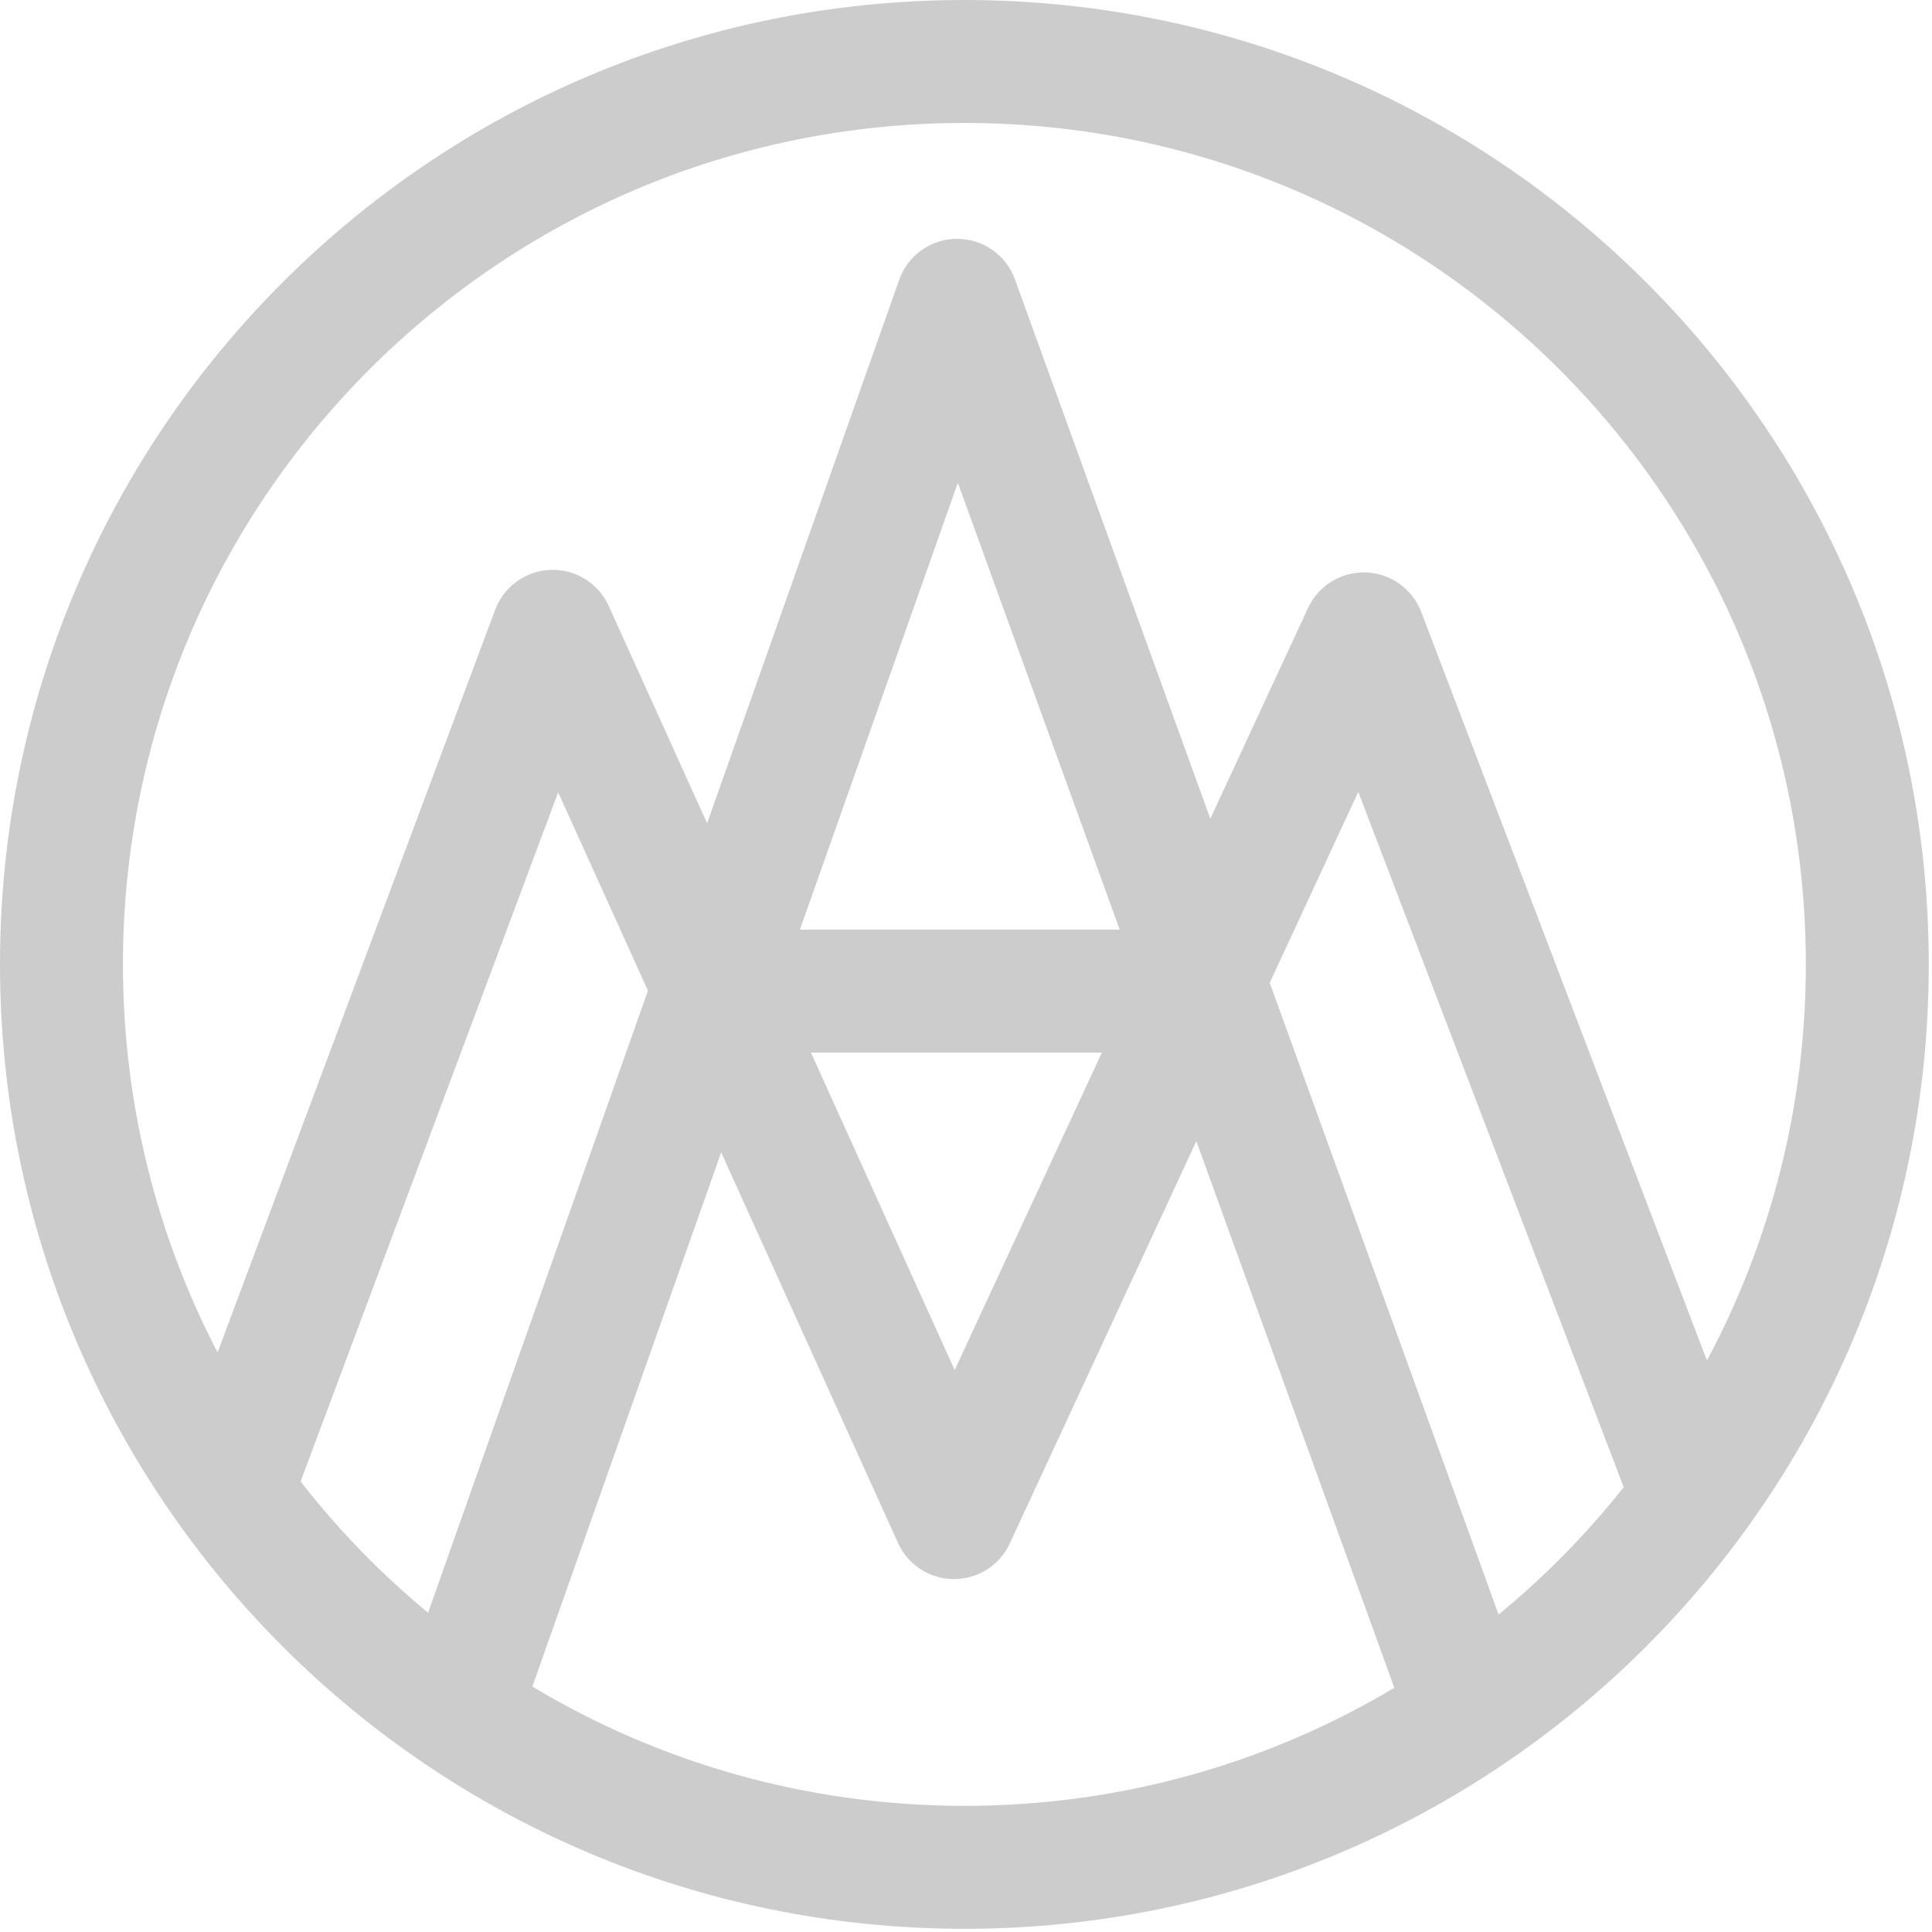 <svg width="45" height="45" viewBox="0 0 330 330" version="1.1" xmlns="http://www.w3.org/2000/svg" xmlns:xlink="http://www.w3.org/1999/xlink"><g id="Page-1" stroke="none" stroke-width="1" fill="none" fill-rule="evenodd"><g id="Group-3" fill="#ccc"><path d="M255.968,275.777 L216.882,167.87 L232.005,135.254 L277.34,254.026 C273.913,258.341 270.248,262.462 266.356,266.357 C263.048,269.663 259.58,272.805 255.968,275.777 L255.968,275.777 Z M90.931,288.08 L123.182,196.836 L153.386,263.548 C155.082,267.299 158.788,269.699 162.904,269.718 L162.948,269.718 C167.047,269.719 170.753,267.355 172.478,263.635 L204.341,194.916 L238.163,288.292 C216.676,301.095 191.586,308.45 164.727,308.453 C137.72,308.45 112.498,301.015 90.931,288.08 L90.931,288.08 Z M51.344,253.053 L95.34,135.34 L110.674,169.21 L73.115,275.471 C69.637,272.59 66.292,269.549 63.098,266.357 C58.912,262.17 54.989,257.724 51.344,253.053 L51.344,253.053 Z M136.63,158.788 L163.609,82.46 L191.255,158.788 L136.63,158.788 Z M188.209,179.787 L163.065,234.012 L138.515,179.787 L188.209,179.787 Z M63.098,63.097 C89.14,37.07 125.004,21.006 164.727,21.002 C204.448,21.006 240.313,37.07 266.356,63.097 C292.38,89.138 308.447,125.002 308.451,164.724 C308.448,189.211 302.335,212.226 291.556,232.383 L242.756,104.524 C241.252,100.587 237.523,97.92 233.31,97.775 C229.099,97.627 225.191,100.027 223.421,103.852 L206.731,139.845 L173.361,47.719 C171.848,43.544 167.887,40.777 163.448,40.795 C159.008,40.812 155.067,43.609 153.589,47.795 L120.781,140.616 L103.977,103.5 C102.227,99.632 98.302,97.194 94.058,97.339 C89.815,97.48 86.064,100.179 84.577,104.155 L37.166,231.001 C26.842,211.176 21.004,188.652 21,164.724 C21.007,125.004 37.071,89.138 63.098,63.097 L63.098,63.097 Z M164.727,0 C73.747,0.008 0.007,73.747 -0,164.724 C0.007,255.708 73.747,329.446 164.727,329.455 C255.706,329.448 329.445,255.708 329.45,164.724 C329.445,73.747 255.706,0.006 164.727,0 L164.727,0 Z"></path></g></g></svg>